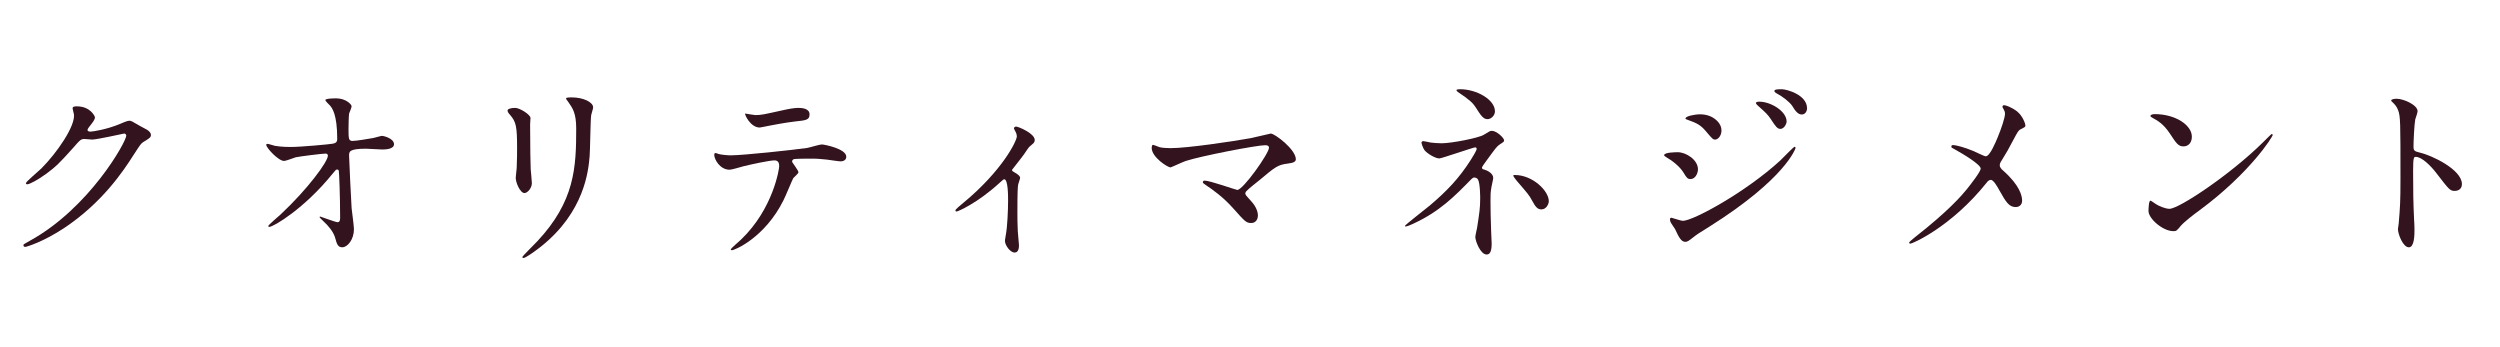 <?xml version="1.0" encoding="utf-8"?>
<!-- Generator: Adobe Illustrator 16.0.4, SVG Export Plug-In . SVG Version: 6.00 Build 0)  -->
<!DOCTYPE svg PUBLIC "-//W3C//DTD SVG 1.1 Tiny//EN" "http://www.w3.org/Graphics/SVG/1.1/DTD/svg11-tiny.dtd">
<svg version="1.1" baseProfile="tiny" id="レイヤー_1"
	 xmlns="http://www.w3.org/2000/svg" xmlns:xlink="http://www.w3.org/1999/xlink" x="0px" y="0px" width="360px" height="50px"
	 viewBox="320 -12 360 50" xml:space="preserve">
<g>
	<path fill="#32131E" d="M330.453,3.592c0-0.279,0.392-0.279,0.615-0.279c1.96,0,2.604,1.456,2.604,1.567
		c0,0.336-0.279,0.7-0.84,1.4c-0.14,0.196-0.224,0.308-0.224,0.448c0,0.224,0.336,0.224,0.448,0.224c0.279,0,2.352-0.308,4.256-1.12
		c0.336-0.14,1.008-0.448,1.316-0.448c0.252,0,0.392,0.084,1.539,0.757c0.168,0.084,0.896,0.476,1.037,0.56
		c0.308,0.196,0.531,0.476,0.531,0.7c0,0.392-0.195,0.504-1.119,1.063c-0.309,0.196-0.421,0.364-1.4,1.876
		c-1.428,2.24-4.452,6.832-10.024,10.528c-3.079,2.016-5.403,2.688-5.571,2.688c-0.141,0-0.252-0.111-0.252-0.252
		c0-0.111,0.084-0.169,0.951-0.646c8.54-4.703,13.86-14.251,13.86-15.119c0-0.252-0.224-0.308-0.308-0.308
		c-0.057,0-3.92,0.868-4.592,0.868c-0.169,0-0.925-0.084-1.093-0.084c-0.532,0-0.588,0.056-1.765,1.399
		c-1.707,1.904-2.407,2.632-3.807,3.641c-1.148,0.84-2.353,1.483-2.688,1.483c-0.14,0-0.196-0.084-0.196-0.168
		c0-0.196,1.876-1.764,2.212-2.1c2.269-2.269,4.929-6.132,4.704-7.812C330.621,4.32,330.453,3.704,330.453,3.592z"/>
	<path fill="#32131E" d="M359.573,8.996c0.896,0.168,2.071,0.168,2.296,0.168c1.512,0,5.656-0.392,6.076-0.476
		s0.615-0.252,0.615-0.672c0-3.612-0.756-4.509-1.092-4.872c-0.111-0.112-0.615-0.588-0.615-0.729c0-0.252,1.315-0.252,1.567-0.252
		c1.372,0,2.212,0.868,2.212,1.148c0,0.168-0.308,0.896-0.363,1.036c-0.057,0.336-0.084,1.876-0.084,2.296
		c0,1.344,0.027,1.651,0.588,1.651c0.56,0,2.295-0.308,2.967-0.42c0.197-0.027,1.093-0.308,1.261-0.308
		c0.252,0,1.735,0.364,1.735,1.204c0,0.756-1.371,0.756-1.735,0.756c-0.364,0-1.933-0.112-2.269-0.112
		c-2.463,0-2.463,0.42-2.463,1.008c0,0.42,0.308,6.944,0.363,7.561c0.057,0.504,0.336,2.604,0.336,3.023
		c0,1.483-0.924,2.604-1.68,2.604c-0.645,0-0.784-0.477-1.036-1.399c-0.252-0.868-1.063-1.792-1.624-2.296
		c-0.084-0.084-0.615-0.589-0.615-0.645c0-0.057,0.084-0.084,0.111-0.084c0.057,0,2.184,0.812,2.492,0.812
		c0.363,0,0.363-0.448,0.363-0.673c0-3.079-0.14-6.607-0.195-6.747c-0.028-0.112-0.141-0.168-0.252-0.168
		c-0.141,0-0.196,0.056-0.672,0.645c-4.032,4.983-8.484,7.615-9.072,7.615c-0.084,0-0.168-0.056-0.168-0.111
		c0-0.141,1.512-1.429,1.792-1.681c3.948-3.694,6.804-7.615,6.804-8.456c0-0.168-0.111-0.308-0.308-0.308
		c-0.505,0-3.808,0.42-4.312,0.532c-0.281,0.084-1.429,0.531-1.681,0.531c-0.84,0-2.576-1.903-2.576-2.323
		c0-0.112,0.14-0.141,0.169-0.141C358.678,8.716,359.434,8.968,359.573,8.996z"/>
	<path fill="#32131E" d="M394.181,3.536c0.672,0,2.212,0.98,2.212,1.456c0,0.14-0.056,0.784-0.056,0.924
		c0,3.248,0.056,5.769,0.084,6.44c0.028,0.336,0.168,1.735,0.168,2.016c0,0.729-0.644,1.428-1.063,1.428
		c-0.617,0-1.261-1.483-1.261-2.212c0-0.224,0.14-1.176,0.14-1.399c0.057-1.261,0.057-2.353,0.057-2.856
		c0-3.136-0.141-3.78-1.008-4.788c-0.225-0.252-0.364-0.42-0.364-0.644C393.089,3.704,393.537,3.536,394.181,3.536z M401.881,2.752
		c-0.336-0.447-0.364-0.504-0.364-0.56c0-0.084,0-0.168,0.812-0.168c1.681,0,3.08,0.7,3.08,1.428c0,0.252-0.224,0.812-0.279,1.12
		c-0.112,0.756-0.141,4.956-0.225,5.936c-0.168,1.988-0.699,7.979-7,12.992c-0.812,0.645-2.211,1.65-2.52,1.65
		c-0.111,0-0.168-0.055-0.168-0.14c0-0.112,1.82-1.903,2.156-2.269c5.404-5.768,5.6-10.639,5.6-16.239
		C402.973,4.32,402.469,3.592,401.881,2.752z"/>
	<path fill="#32131E" d="M434.977,12.804c0,0.196-0.672,0.729-0.756,0.868c-0.084,0.112-1.147,2.688-1.399,3.164
		c-2.688,5.403-7.056,7.196-7.42,7.196c-0.111,0-0.168-0.058-0.168-0.142s1.261-1.203,1.483-1.399
		c4.62-4.425,5.488-10.163,5.488-10.555c0-0.336-0.057-0.841-0.672-0.841c-0.729,0-3.306,0.561-4.452,0.841
		c-0.308,0.084-1.708,0.504-2.017,0.504c-1.399,0-2.212-1.513-2.212-2.128c0-0.168,0.057-0.28,0.195-0.28
		c0.058,0,0.364,0.112,0.42,0.14c0.394,0.112,1.288,0.196,1.765,0.196c1.793,0,9.045-0.784,11.004-1.064
		c0.336-0.056,1.793-0.504,2.101-0.504c0.336,0,3.528,0.616,3.528,1.765c0,0.504-0.448,0.672-0.812,0.672
		c-0.308,0-1.68-0.225-1.96-0.252c-0.588-0.057-1.372-0.141-1.986-0.141c-0.953,0-2.634,0-2.828,0.084
		c-0.196,0.112-0.252,0.28-0.196,0.421C434.109,11.433,434.977,12.552,434.977,12.804z M428.762,4.572
		c0.867,0,1.176-0.084,3.976-0.7c0.729-0.168,1.625-0.336,2.239-0.336c0.589,0,1.597,0.112,1.597,0.924s-0.476,0.868-2.127,1.036
		c-1.429,0.168-3.306,0.532-3.726,0.616c-0.14,0.028-1.231,0.252-1.315,0.252c-1.371,0-2.239-1.96-2.101-2.016
		C427.473,4.376,428.594,4.572,428.762,4.572z"/>
	<path fill="#32131E" d="M465.834,12.664c0.475,0.308,1.063,0.588,1.063,0.952c0,0.14-0.253,0.782-0.28,0.95
		c-0.058,0.365-0.111,0.812-0.111,4.033c0,0.728,0,1.623,0.055,2.688c0,0.278,0.17,1.708,0.17,2.017c0,0.225,0,1.063-0.616,1.063
		c-0.672,0-1.4-1.093-1.4-1.652c0-0.11,0-0.194,0.142-1.008c0.194-1.008,0.308-3.416,0.308-4.815c0-0.699,0-3.08-0.56-3.08
		c-0.085,0-0.142,0.057-0.589,0.447c-3.275,3.024-6.104,4.2-6.271,4.2c-0.141,0-0.168-0.112-0.168-0.168
		c0-0.142,0.84-0.84,1.12-1.063c5.571-4.593,7.729-8.903,7.729-9.604c0-0.168-0.057-0.42-0.197-0.672
		c-0.026-0.056-0.223-0.392-0.223-0.448c0-0.168,0.168-0.279,0.307-0.279c0.31,0,2.688,0.979,2.688,1.932
		c0,0.224-0.112,0.42-0.224,0.504c-0.532,0.448-0.588,0.476-0.868,0.896c-0.616,0.924-0.784,1.119-2.186,2.911
		C465.721,12.524,465.777,12.636,465.834,12.664z"/>
	<path fill="#32131E" d="M500.05,7.904c0.448-0.084,2.884-0.672,2.94-0.672c0.588,0,3.61,2.296,3.61,3.695
		c0,0.393-0.42,0.532-1.092,0.616c-1.512,0.196-1.792,0.42-4.229,2.464c-0.393,0.336-1.315,1.009-1.819,1.54
		c-0.056,0.084-0.14,0.195-0.14,0.28c0,0.224,0.11,0.336,0.95,1.26c0.532,0.588,0.868,1.345,0.868,1.933
		c0,0.561-0.308,1.092-0.952,1.092c-0.728,0-0.896-0.195-2.52-2.016c-1.512-1.709-2.939-2.717-4.145-3.529
		c-0.279-0.194-0.309-0.224-0.309-0.336c0-0.084,0.056-0.224,0.252-0.224c0.756,0,4.536,1.345,4.704,1.345
		c0.84,0,4.564-5.265,4.564-6.076c0-0.336-0.336-0.364-0.562-0.364c-1.231,0-9.184,1.54-11.424,2.268
		c-0.364,0.112-2.1,0.925-2.184,0.925c-0.449,0-2.718-1.484-2.718-2.801c0-0.056,0-0.447,0.196-0.447
		c0.084,0,0.784,0.279,0.924,0.336c0.364,0.111,1.231,0.14,1.624,0.14C490.978,9.332,497.39,8.38,500.05,7.904z"/>
	<path fill="#32131E" d="M525.979,8.521c0.447,0.056,1.093,0.111,1.597,0.111c1.483,0,5.432-0.783,6.104-1.231
		c0.812-0.504,0.896-0.561,1.148-0.561c0.699,0,1.764,1.036,1.764,1.372c0,0.168-0.057,0.225-0.588,0.561
		c-0.477,0.308-0.588,0.504-1.988,2.407c-0.224,0.309-0.614,0.841-0.614,0.952c0,0.225,0.168,0.252,0.392,0.309
		c0.308,0.084,1.231,0.504,1.231,1.176c0,0.195-0.225,1.092-0.252,1.287c-0.141,0.869-0.141,1.009-0.141,2.045
		c0,0.699,0.028,2.996,0.084,4.144c0,0.308,0.084,1.708,0.084,1.988c0,1.344-0.364,1.567-0.728,1.567
		c-0.896,0-1.625-1.959-1.625-2.521c0-0.226,0.225-1.147,0.252-1.315c0.336-2.156,0.448-2.885,0.448-4.229
		c0-0.225,0-2.128-0.309-2.716c-0.141-0.28-0.504-0.308-0.531-0.308c-0.141,0-0.28,0.084-0.421,0.224
		c-2.353,2.407-4.536,4.676-8.456,6.468c-0.224,0.112-0.84,0.364-1.008,0.364c-0.057,0-0.111-0.028-0.111-0.084
		c0-0.142,3.023-2.466,3.584-2.94c2.437-2.07,4.199-3.892,5.907-6.58c0.196-0.308,0.841-1.344,0.841-1.567
		c0-0.196-0.168-0.225-0.225-0.225c-0.225,0-4.844,1.597-5.152,1.597c-0.53,0-1.651-0.616-2.127-1.176
		c-0.225-0.28-0.449-1.009-0.449-1.093c0-0.111,0.112-0.224,0.253-0.224C525.109,8.324,525.838,8.492,525.979,8.521z M535.273,4.04
		c0,0.616-0.589,1.12-1.063,1.12c-0.644,0-0.979-0.56-1.735-1.736c-0.364-0.56-0.812-1.035-2.549-2.184
		c-0.056-0.056-0.194-0.168-0.194-0.252c0-0.14,0.42-0.14,0.53-0.14C532.613,0.849,535.273,2.332,535.273,4.04z M543.029,16.977
		c0,0.363-0.336,1.176-1.063,1.176c-0.532,0-0.84-0.309-1.372-1.315c-0.393-0.728-0.561-0.924-2.156-2.772
		c-0.11-0.14-0.53-0.644-0.53-0.782c0-0.084,0.194-0.084,0.224-0.084C540.678,13.196,543.029,15.464,543.029,16.977z"/>
	<path fill="#32131E" d="M564.506,12.384c0,0.588-0.393,1.4-1.063,1.4c-0.421,0-0.561-0.168-0.979-0.868
		c-0.504-0.868-1.567-1.736-2.548-2.296c-0.084-0.056-0.28-0.168-0.28-0.28c0-0.42,1.792-0.42,1.96-0.42
		C562.798,9.92,564.506,11.012,564.506,12.384z M561.202,20.979c-0.084-0.168-0.532-0.756-0.589-0.896
		c-0.111-0.196-0.14-0.42-0.14-0.504c0-0.168,0.111-0.224,0.224-0.224c0.084,0,1.345,0.446,1.625,0.446
		c1.512,0,9.127-4.172,14.056-8.708c0.308-0.308,1.933-1.96,2.018-1.96c0.055,0,0.168,0.057,0.168,0.168
		c0,0.057-1.4,4.396-12.377,11.312c-1.707,1.062-1.82,1.146-2.044,1.315c-1.036,0.812-1.147,0.896-1.456,0.896
		C562.098,22.827,561.762,22.186,561.202,20.979z M567.895,6.784c0,0.728-0.477,1.316-0.925,1.316c-0.308,0-0.42-0.141-1.398-1.288
		c-0.672-0.784-1.232-1.093-2.438-1.513c-0.392-0.14-0.42-0.14-0.42-0.252c0-0.308,1.288-0.588,2.128-0.588
		c0.336,0,0.896,0.057,1.428,0.28C566.998,5.048,567.895,5.776,567.895,6.784z M577.273,5.496c0,0.336-0.363,1.064-0.896,1.064
		c-0.42,0-0.672-0.309-1.372-1.4c-0.477-0.7-0.729-0.924-1.792-1.876c-0.112-0.084-0.364-0.336-0.364-0.448
		c0-0.168,0.336-0.195,0.505-0.195C574.979,2.641,577.273,4.012,577.273,5.496z M580.214,3.592c0,0.448-0.28,0.896-0.756,0.896
		c-0.589,0-0.979-0.588-1.372-1.232c-0.364-0.56-1.4-1.372-2.268-1.819c-0.252-0.141-0.31-0.28-0.31-0.336
		c0-0.252,0.562-0.252,1.064-0.252C577.302,0.849,580.214,1.66,580.214,3.592z"/>
	<path fill="#32131E" d="M604.182,9.752c0.28,0.112,1.541,0.756,1.766,0.756c0.588,0,1.398-1.96,1.734-2.771
		c0.504-1.204,1.037-2.8,1.037-3.36c0-0.252-0.084-0.448-0.197-0.644c-0.084-0.168-0.168-0.252-0.168-0.336
		c0-0.141,0.084-0.252,0.226-0.252c0.252,0,1.12,0.308,1.876,0.896c0.84,0.672,1.204,1.82,1.204,2.017c0,0.224-0.084,0.252-0.7,0.56
		c-0.309,0.168-0.393,0.308-1.12,1.68c-0.476,0.924-1.008,1.876-1.596,2.8c-0.142,0.196-0.28,0.448-0.28,0.7
		c0,0.309,0.253,0.561,0.476,0.756c2.408,2.127,2.744,3.641,2.744,4.34c0,0.729-0.588,0.924-0.896,0.924
		c-1.008,0-1.43-0.729-2.408-2.463c-0.28-0.504-0.812-1.457-1.204-1.457c-0.252,0-0.476,0.225-0.588,0.393
		c-5.123,6.412-10.724,8.792-10.976,8.792c-0.084,0-0.196-0.028-0.196-0.14c0-0.113,0.532-0.533,0.868-0.812
		c4.76-3.725,6.636-5.908,7.42-6.859c0.672-0.84,2.017-2.576,2.017-2.996c0-0.588-2.576-2.128-3.641-2.716
		c-0.531-0.28-0.588-0.309-0.588-0.448c0-0.112,0.057-0.225,0.252-0.225C601.605,8.884,602.838,9.192,604.182,9.752z"/>
	<path fill="#32131E" d="M636.719,18.292c-0.729,0.531-2.156,1.597-2.744,2.296c-0.53,0.645-0.588,0.7-1.008,0.7
		c-1.512,0-3.584-1.792-3.584-2.912c0-0.196,0.027-1.483,0.279-1.483c0.113,0,0.729,0.477,0.84,0.531
		c0.365,0.225,1.289,0.645,1.904,0.645c1.373,0,8.793-4.956,13.439-9.547c0.448-0.448,1.231-1.232,1.288-1.232
		s0.141,0.084,0.141,0.14C647.274,7.681,643.998,12.916,636.719,18.292z M634.423,9.08c-0.757,0-1.036-0.448-1.96-1.848
		c-0.952-1.429-1.764-1.849-2.549-2.296c-0.111-0.057-0.252-0.141-0.252-0.252c0-0.112,0.225-0.252,0.617-0.252
		c2.996,0,5.348,1.596,5.348,3.248C635.627,8.521,635.15,9.08,634.423,9.08z"/>
	<path fill="#32131E" d="M665.109,2.22c1.01,0,3.024,0.896,3.024,1.792c0,0.196-0.28,1.009-0.336,1.177
		c-0.141,0.7-0.252,3.191-0.252,3.892c0,0.616,0.111,0.7,0.924,0.896c1.707,0.392,6.047,2.436,6.047,4.535
		c0,0.926-0.866,0.979-1.008,0.979c-0.698,0-0.783-0.111-2.66-2.547c-0.782-1.036-2.1-2.353-2.967-2.353
		c-0.28,0-0.393,0-0.393,2.072c0,2.968,0.026,4.452,0.141,6.972c0.027,0.309,0.056,1.008,0.056,1.428c0,0.701,0,2.549-0.812,2.549
		c-0.84,0-1.568-1.903-1.568-2.633c0-0.11,0.111-0.699,0.111-0.812c0.195-2.324,0.252-3.052,0.252-6.496c0-8.008,0-8.903-0.336-9.8
		c-0.225-0.588-0.504-0.868-0.951-1.288l-0.057-0.111C664.354,2.22,665.082,2.22,665.109,2.22z"/>
</g>
</svg>
